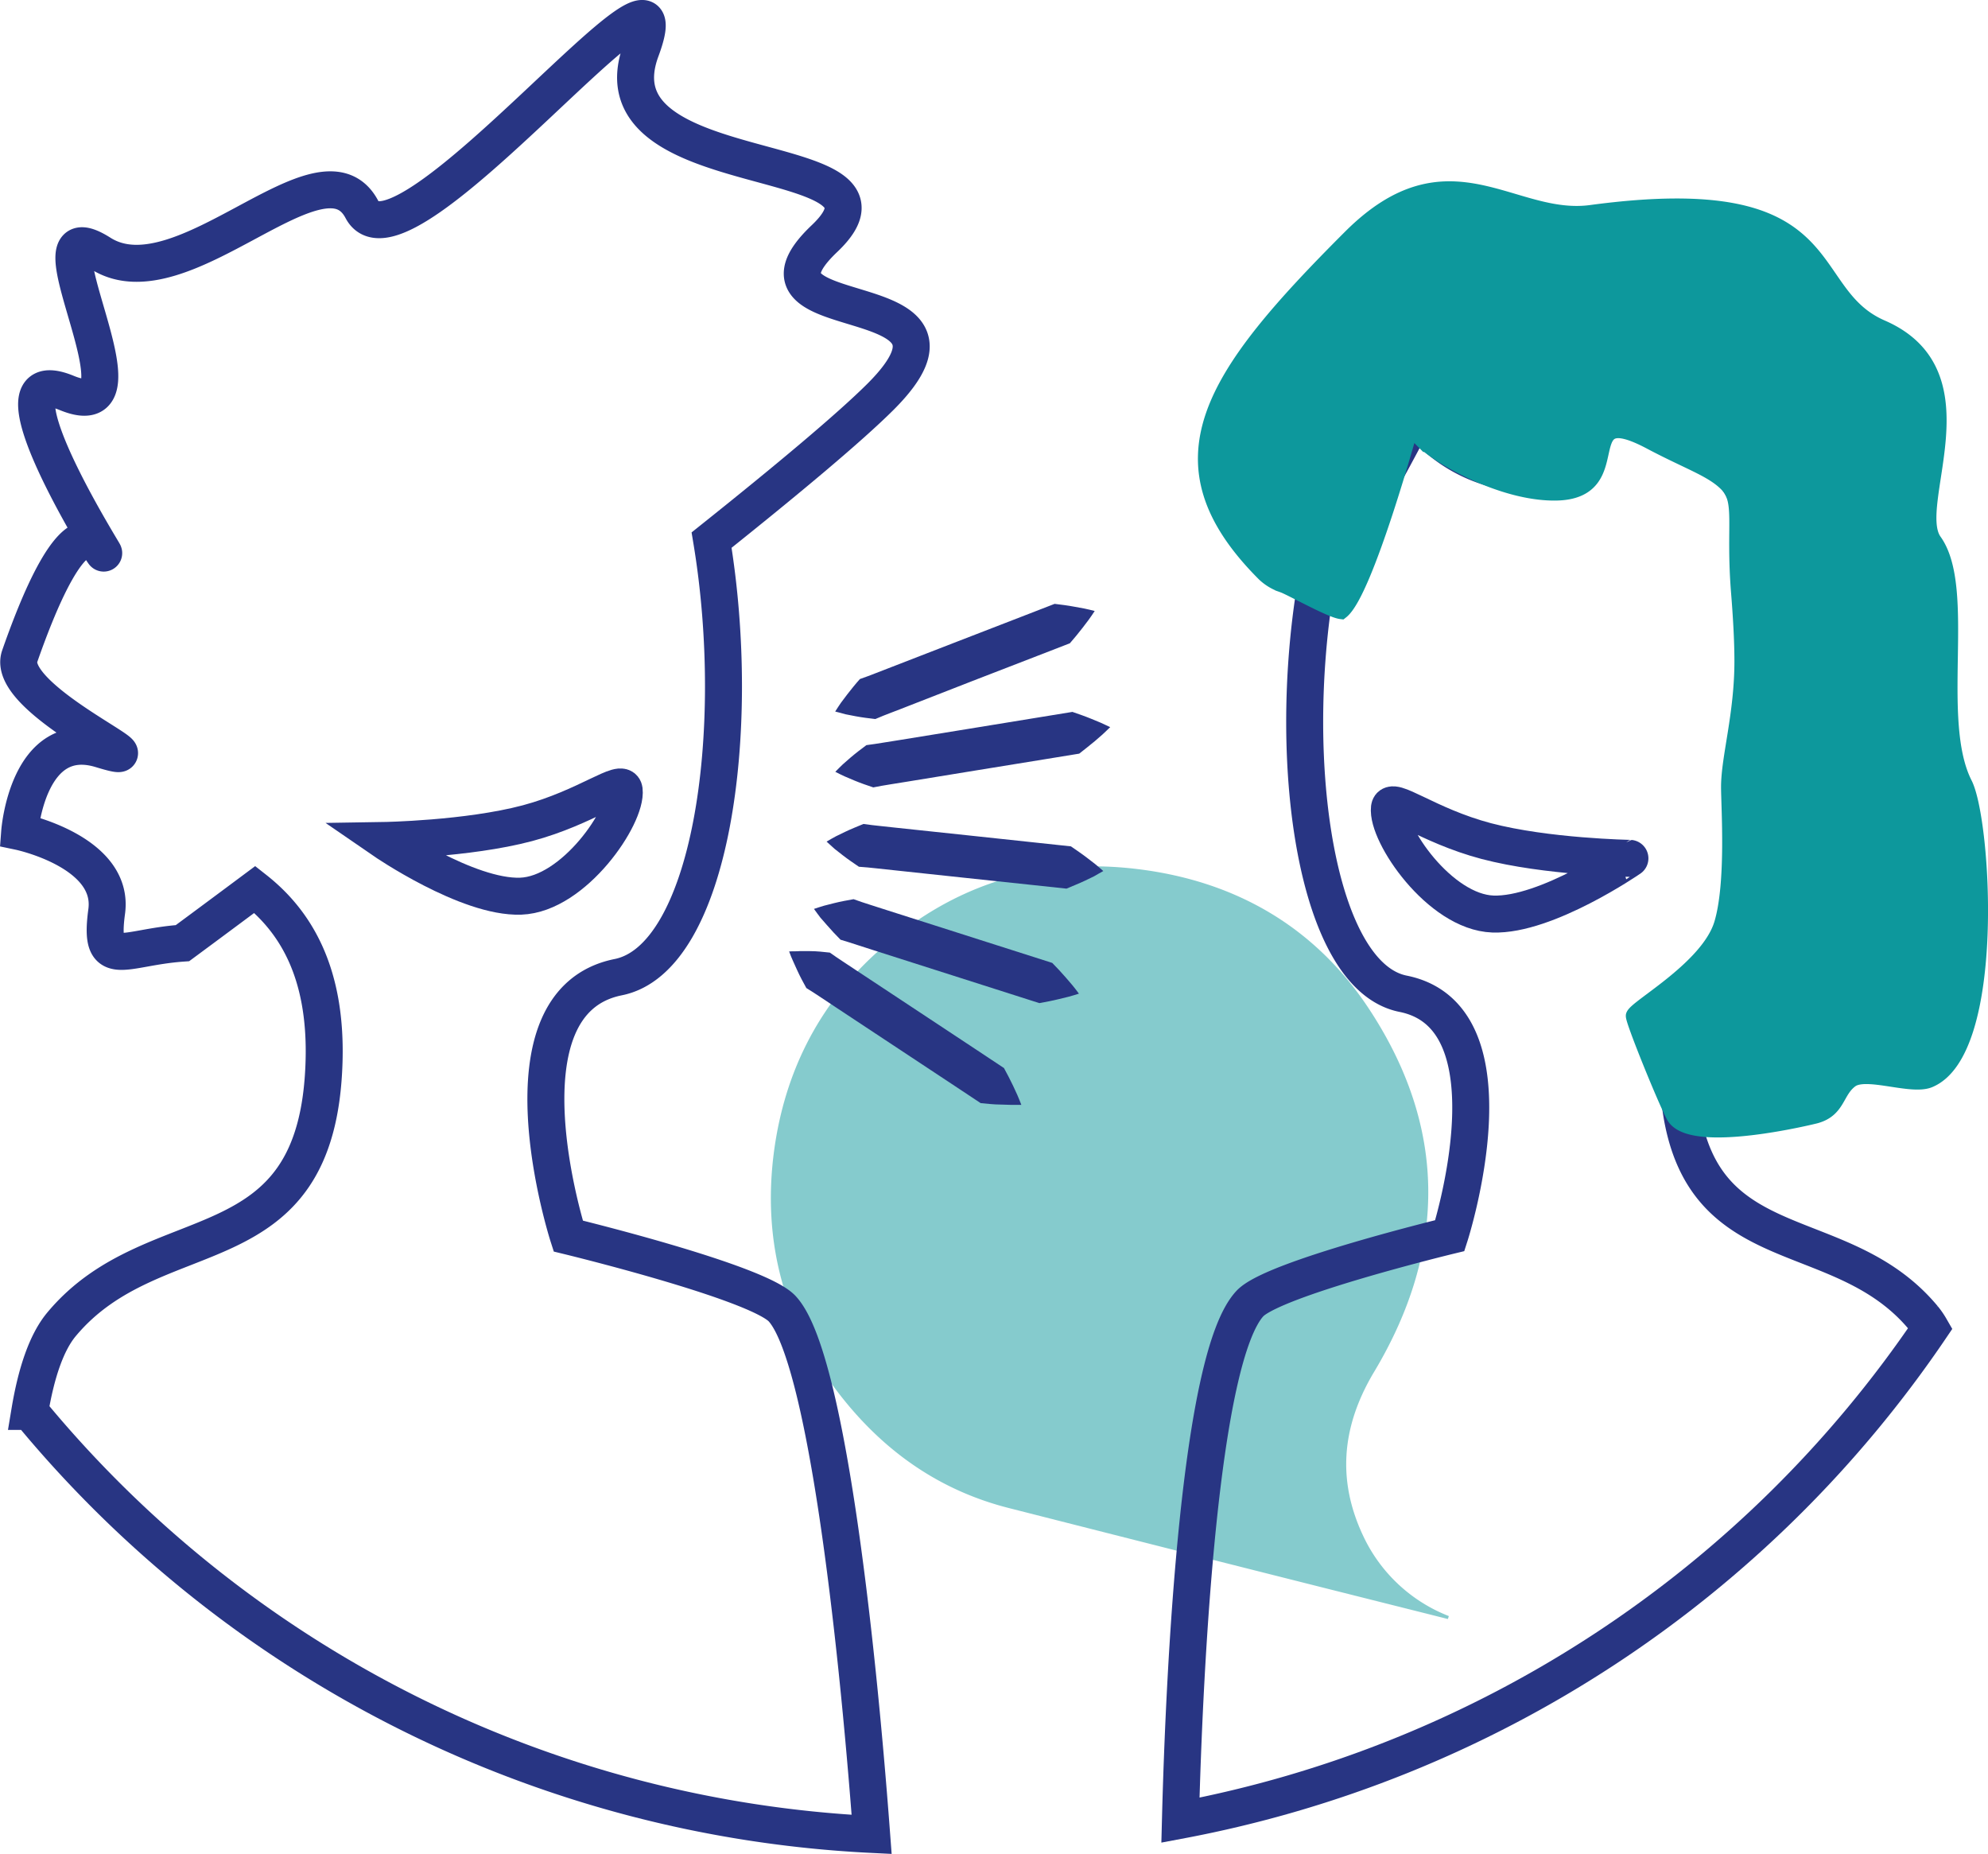 <svg xmlns="http://www.w3.org/2000/svg" viewBox="0 0 376.37 350.93"><defs><style>.cls-1,.cls-4{fill:#0d989c;}.cls-1{opacity:0.5;}.cls-2{fill:none;stroke:#283583;stroke-width:7px;}.cls-2,.cls-4{stroke-miterlimit:10;}.cls-3{fill:#283583;}.cls-4{stroke:#0d989c;stroke-linecap:square;stroke-width:3px;}</style></defs><title>icon21</title><g id="fig1"><path class="cls-1" d="M320.83,378.84c-5.42-10.85-4.62-21.33,1.68-31.85,13.83-23.09,13.87-46.35-1.11-68.92-10.27-15.47-25.32-24-43.6-26.24-19-2.34-35.74,3.15-49.85,16.14-10.81,9.95-17,22.5-19,36.9-2.45,17.75,2.05,33.78,13.44,47.74,8.16,10,18.35,16.94,30.91,20.14q39.87,10.15,79.77,20.16l3.4.86a5.22,5.22,0,0,0,.18-.56A29.89,29.89,0,0,1,320.83,378.84Z" transform="translate(-62.36 -87.32)"/><path class="cls-2" d="M218.45,132.48c18.88-17.9-44.54-9.28-34.72-35.71s-45.3,44.55-52.85,30.2-34,18.12-49.47,8.31S92.55,168.92,75,161.7s11.43,37,6.4,29.44S69,203.22,66.09,211.53,95.4,233.42,81.5,229.17s-15.41,15.57-15.41,15.57,18,3.78,16.47,15.1,3,6.8,14.35,6c0,0,5.26-3.88,13.7-10.17h0c7.35,5.79,13.61,15.25,13.1,32.57C122.54,328.54,91.75,316.7,74,338c-2.85,3.42-4.79,9.2-6,16.48a220.51,220.51,0,0,0,159.38,80.06c-2.91-38.9-8.79-90.74-16.94-99.51-4.76-5.09-40.5-13.75-40.5-13.75s-14.22-44.24,9.46-49c17.5-3.5,23.73-46.34,17.68-82.73,14.25-11.37,26.07-21.24,32-27.15C251.67,139.81,199.58,150.38,218.45,132.48Z" transform="translate(-62.36 -87.32)"/><path class="cls-3" d="M216.46,259.36c.65-.24,1.28-.4,1.92-.61l1.88-.48c1.26-.31,2.48-.54,3.7-.75,2.07.76,4.18,1.37,6.26,2.06l12.54,4,12.54,4,6.27,2c.87.89,1.73,1.79,2.57,2.77l1.26,1.47c.41.53.82,1,1.22,1.58-.65.22-1.27.38-1.91.57l-1.88.46c-1.25.31-2.48.54-3.7.76l-6.27-2-12.54-4-12.54-4c-2.1-.65-4.17-1.38-6.29-2-.87-.88-1.73-1.78-2.57-2.76L217.67,261C217.27,260.43,216.85,259.94,216.46,259.36Z" transform="translate(-62.36 -87.32)"/><path class="cls-3" d="M218.85,246.62c.59-.37,1.17-.66,1.76-1l1.75-.85c1.16-.56,2.31-1,3.47-1.49,2.17.32,4.36.49,6.54.75l13.1,1.39,13.1,1.4,6.54.7c1,.7,2.06,1.4,3.08,2.19l1.53,1.18c.51.44,1,.83,1.52,1.3-.59.35-1.17.63-1.76,1l-1.74.84c-1.17.55-2.32,1-3.47,1.49l-6.55-.7-13.1-1.39-13.1-1.4c-2.18-.21-4.36-.51-6.55-.65-1-.69-2.06-1.39-3.08-2.19l-1.53-1.2C219.86,247.51,219.35,247.1,218.85,246.62Z" transform="translate(-62.36 -87.32)"/><path class="cls-3" d="M220.5,233.41c.47-.51.95-.94,1.43-1.42l1.46-1.28c1-.85,2-1.61,3-2.35,2.18-.27,4.33-.68,6.5-1l13-2.11,13-2.12,6.5-1.06c1.18.41,2.36.81,3.55,1.3l1.79.74c.6.29,1.2.54,1.81.85-.48.5-1,.92-1.45,1.38l-1.46,1.27c-1,.84-2,1.6-2.95,2.36l-6.5,1.06-13,2.11-13,2.12c-2.17.37-4.34.66-6.49,1.1-1.18-.39-2.36-.8-3.55-1.29l-1.79-.76C221.7,234,221.11,233.74,220.5,233.41Z" transform="translate(-62.36 -87.32)"/><path class="cls-3" d="M220.48,222c.36-.6.74-1.12,1.11-1.69l1.17-1.55c.77-1,1.58-2,2.4-2.91,2.08-.71,4.1-1.57,6.16-2.34l12.28-4.76L255.88,204l6.14-2.38c1.24.15,2.48.3,3.74.54l1.91.35c.64.15,1.28.27,1.94.46-.36.58-.75,1.1-1.13,1.65l-1.17,1.54c-.78,1-1.59,2-2.4,2.92l-6.14,2.38-12.28,4.75L234.21,221c-2,.81-4.11,1.54-6.13,2.42-1.23-.14-2.47-.29-3.74-.53l-1.9-.37C221.78,222.31,221.15,222.19,220.48,222Z" transform="translate(-62.36 -87.32)"/><path class="cls-3" d="M211.76,267.41c.69-.05,1.34,0,2-.06l1.95,0c1.29,0,2.53.15,3.76.28,1.78,1.28,3.65,2.44,5.47,3.67l11,7.27,11,7.27,5.49,3.64c.59,1.09,1.18,2.19,1.73,3.36l.81,1.76c.25.61.52,1.2.75,1.85-.69,0-1.33,0-2,0l-1.93-.06c-1.29,0-2.53-.16-3.77-.27l-5.49-3.64-11-7.27-11-7.27c-1.84-1.2-3.64-2.46-5.51-3.6-.6-1.08-1.19-2.18-1.73-3.36l-.8-1.77C212.24,268.67,212,268.07,211.76,267.41Z" transform="translate(-62.36 -87.32)"/></g><g id="fig2"><path class="cls-2" d="M345,260.33c-10.1-.36-20.17-15.2-19.59-20.09.29-2.43,7.1,3.31,18.33,6.28,11.39,3,27.2,3.27,27.2,3.27S355.13,260.69,345,260.33Z" transform="translate(-62.36 -87.32)"/><path class="cls-2" d="M427.84,338.71a220.81,220.81,0,0,1-142,93.14c.77-30.07,3.71-87.64,13.15-97.79,4.44-4.77,37.85-12.86,37.85-12.86s13.3-41.35-8.84-45.78c-16.36-3.26-22.19-43.31-16.53-77.33.05-.33.11-.64.17-1h0c4.61-3.63,18.79-31.16,18.79-31.16a21,21,0,0,0,2.17,2.56,27.25,27.25,0,0,0,19.9,8.47c14.49-.16,7.91-16.3,23.39-8.07,7.26,3.86,11.62,5.19,14.4,8,3.17,3.21,4.31,8.35,5.36,21.3.36,4.46.49,8.65.49,12.54,0,10.11-.88,18.23-.88,23.78,0,3.76.4,6.34,1.76,7.58a3.11,3.11,0,0,0,.28.23,1.37,1.37,0,0,1,.25.23,5.43,5.43,0,0,1,.78,3.43c0,9.86-8.87,35.17-10.26,38.5a5.53,5.53,0,0,0-.35,2.11c0,4.44,3.32,11.15,3.32,11.15-3.75-.07-7.4-.28-10.44-.49h0c4.34,29.31,30.42,20.93,45.9,39.52A14.22,14.22,0,0,1,427.84,338.71Z" transform="translate(-62.36 -87.32)"/><path class="cls-4" d="M434.28,235.71c3.54,6.95,6.33,50.59-6.69,56-3.43,1.42-11.94-2.12-14.84,0s-2.36,5.63-6.75,6.79h0s-23.58,5.89-26.73,0c-1.69-3.15-7.85-18.35-7.6-18.95.72-1.72,14.26-9.07,16.72-17.42,2.29-7.72,1.3-22.09,1.3-25.85,0-5.55,2.53-13.7,2.53-23.81,0-3.89-.27-8.48-.63-12.94-1.05-12.95.9-17.38-2.27-20.59-2.78-2.83-7.14-4.16-14.4-8-15.48-8.23-3.57,9.47-18.06,9.63-10,.12-22-6.74-25.23-10a21,21,0,0,1-2.17-2.56s-8.58,31.37-13.19,35c-2-.24-9.45-4.45-11-5a9.3,9.3,0,0,1-3.51-2.08c-21.17-21.17-10.05-37.35,16.28-63.67,18.63-18.63,30.53-2.62,45.54-4.64,48.77-6.55,39.27,14.91,55,21.74,20.14,8.74,5,33.51,9.94,40.41C435,198.81,428.13,223.6,434.28,235.71Z" transform="translate(-62.36 -87.32)"/><path class="cls-2" d="M135,246.41s15.81-.25,27.2-3.27c11.23-3,18-8.71,18.33-6.28.58,4.89-9.49,19.73-19.59,20.09S135,246.41,135,246.41Z" transform="translate(-62.36 -87.32)"/></g></svg>